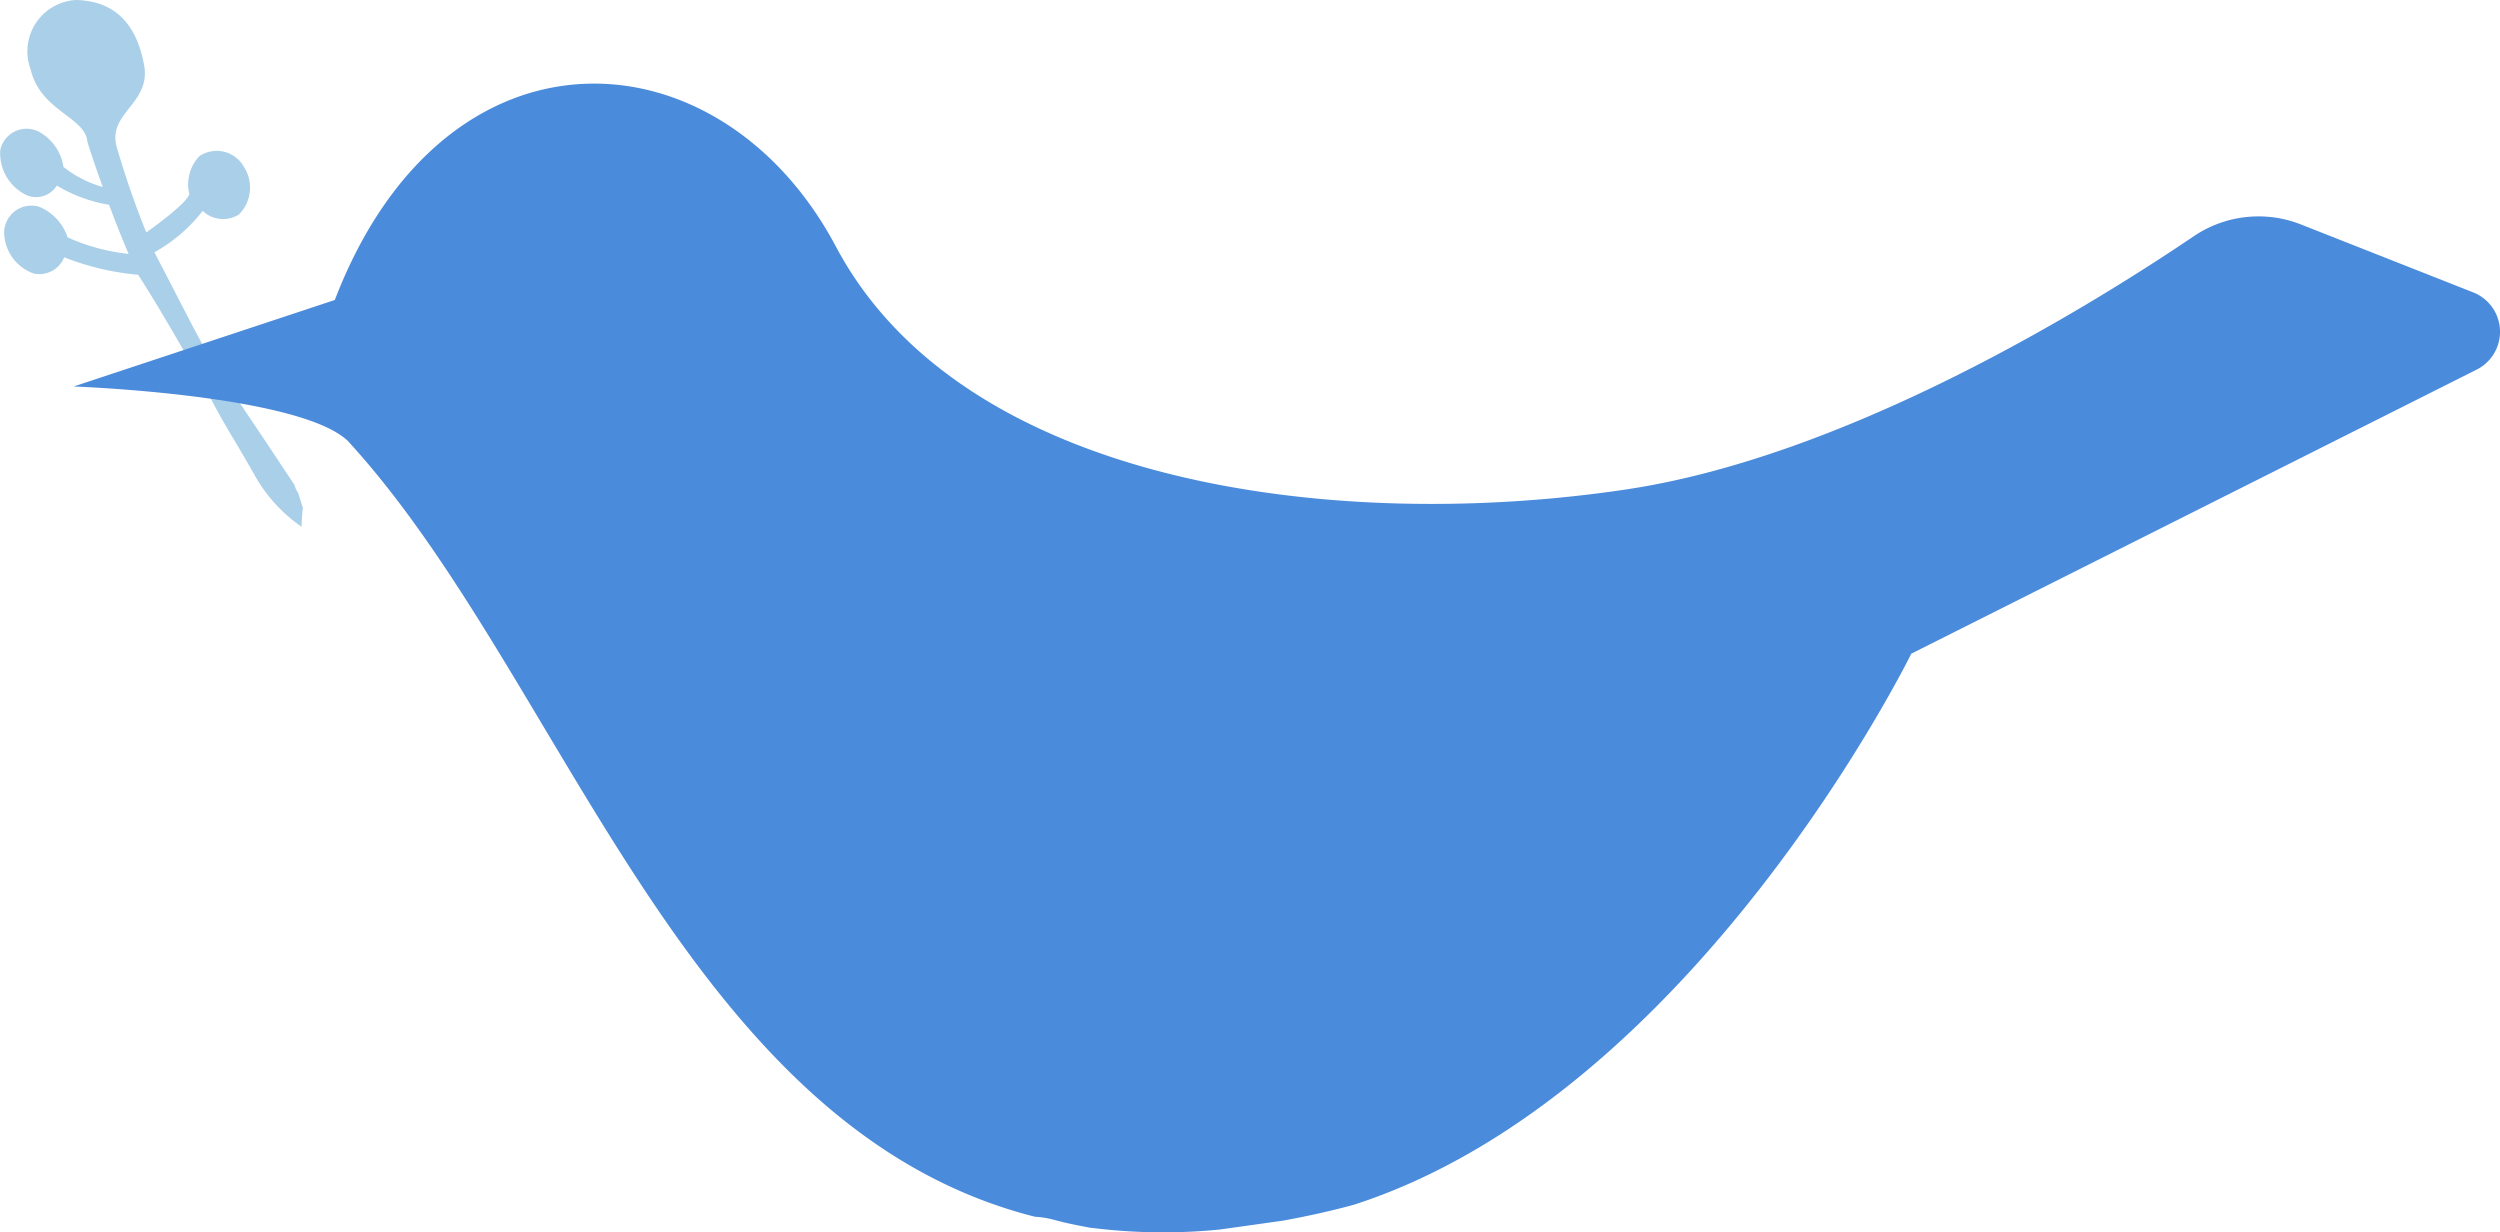 <svg xmlns="http://www.w3.org/2000/svg" width="93.017" height="45.855" viewBox="0 0 93.017 45.855">
  <g id="グループ_1626" data-name="グループ 1626" transform="translate(-629.491 -5134.573)">
    <path id="パス_930" data-name="パス 930" d="M-5393.413,949.918c-.026-.044-.056-.086-.08-.137s-.046-.121-.071-.181c-3.869-5.859-2.545-3.534-5.2-8.641a5.863,5.863,0,0,0,1.795-1.539,1.112,1.112,0,0,0,1.343.139,1.417,1.417,0,0,0,.2-1.766,1.162,1.162,0,0,0-1.659-.415,1.522,1.522,0,0,0-.381,1.411c-.05.3-1.188,1.138-1.6,1.433a32.9,32.9,0,0,1-1.083-3.122c-.42-1.33,1.279-1.647,1-3.114-.3-1.606-1.153-2.378-2.532-2.413a1.914,1.914,0,0,0-1.687,2.584c.365,1.556,2.047,1.768,2.112,2.7.177.568.373,1.121.568,1.673a4.144,4.144,0,0,1-1.462-.749,1.788,1.788,0,0,0-.9-1.3,1,1,0,0,0-1.45.684,1.73,1.73,0,0,0,.938,1.649.9.9,0,0,0,1.166-.337,5.553,5.553,0,0,0,1.945.716c.231.618.472,1.228.728,1.827a7.337,7.337,0,0,1-2.272-.617,1.855,1.855,0,0,0-1.071-1.142,1.015,1.015,0,0,0-1.289.958,1.648,1.648,0,0,0,1.091,1.528.992.992,0,0,0,1.143-.6,9.962,9.962,0,0,0,2.753.65c.8,1.246,1.681,2.788,2.558,4.331.677,1.317.877,1.542,1.754,3.085a5.707,5.707,0,0,0,1.75,1.948l.019.007c0-.236.023-.471.045-.707C-5393.3,950.283-5393.358,950.1-5393.413,949.918Z" transform="translate(6034 4203)" fill="#aacfe9"/>
    <g id="グループ_417" data-name="グループ 417" transform="translate(6034 4203)">
      <g id="グループ_416" data-name="グループ 416">
        <path id="パス_931" data-name="パス 931" d="M-5356.764,976.988c.854-.157,1.727-.344,2.637-.593,12.681-4.1,20.73-20.5,20.73-20.5l21.037-10.57a1.575,1.575,0,0,0-.129-2.873l-6.4-2.524a4.3,4.3,0,0,0-4,.437c-3.8,2.571-12.87,8.2-21.164,9.426-10.838,1.612-24.649-.18-29.355-9.045-4.29-8.083-14.529-8.721-18.644,1.989l-9.716,3.218s8.386.3,10.2,2.025c7.994,8.7,12.476,25.55,25.561,28.865a3.654,3.654,0,0,1,.712.115c.461.127.929.217,1.4.305v-.006a21.184,21.184,0,0,0,4.777.062" fill="#4b8bdb"/>
        <path id="パス_932" data-name="パス 932" d="M-5382.674,942.311a2.5,2.5,0,0,0,1.957,2.9,2.5,2.5,0,0,0,2.41-2.533,2.507,2.507,0,0,0-1.958-2.9A2.488,2.488,0,0,0-5382.674,942.311Z" fill="#4b8bdb"/>
      </g>
    </g>
  </g>
</svg>
